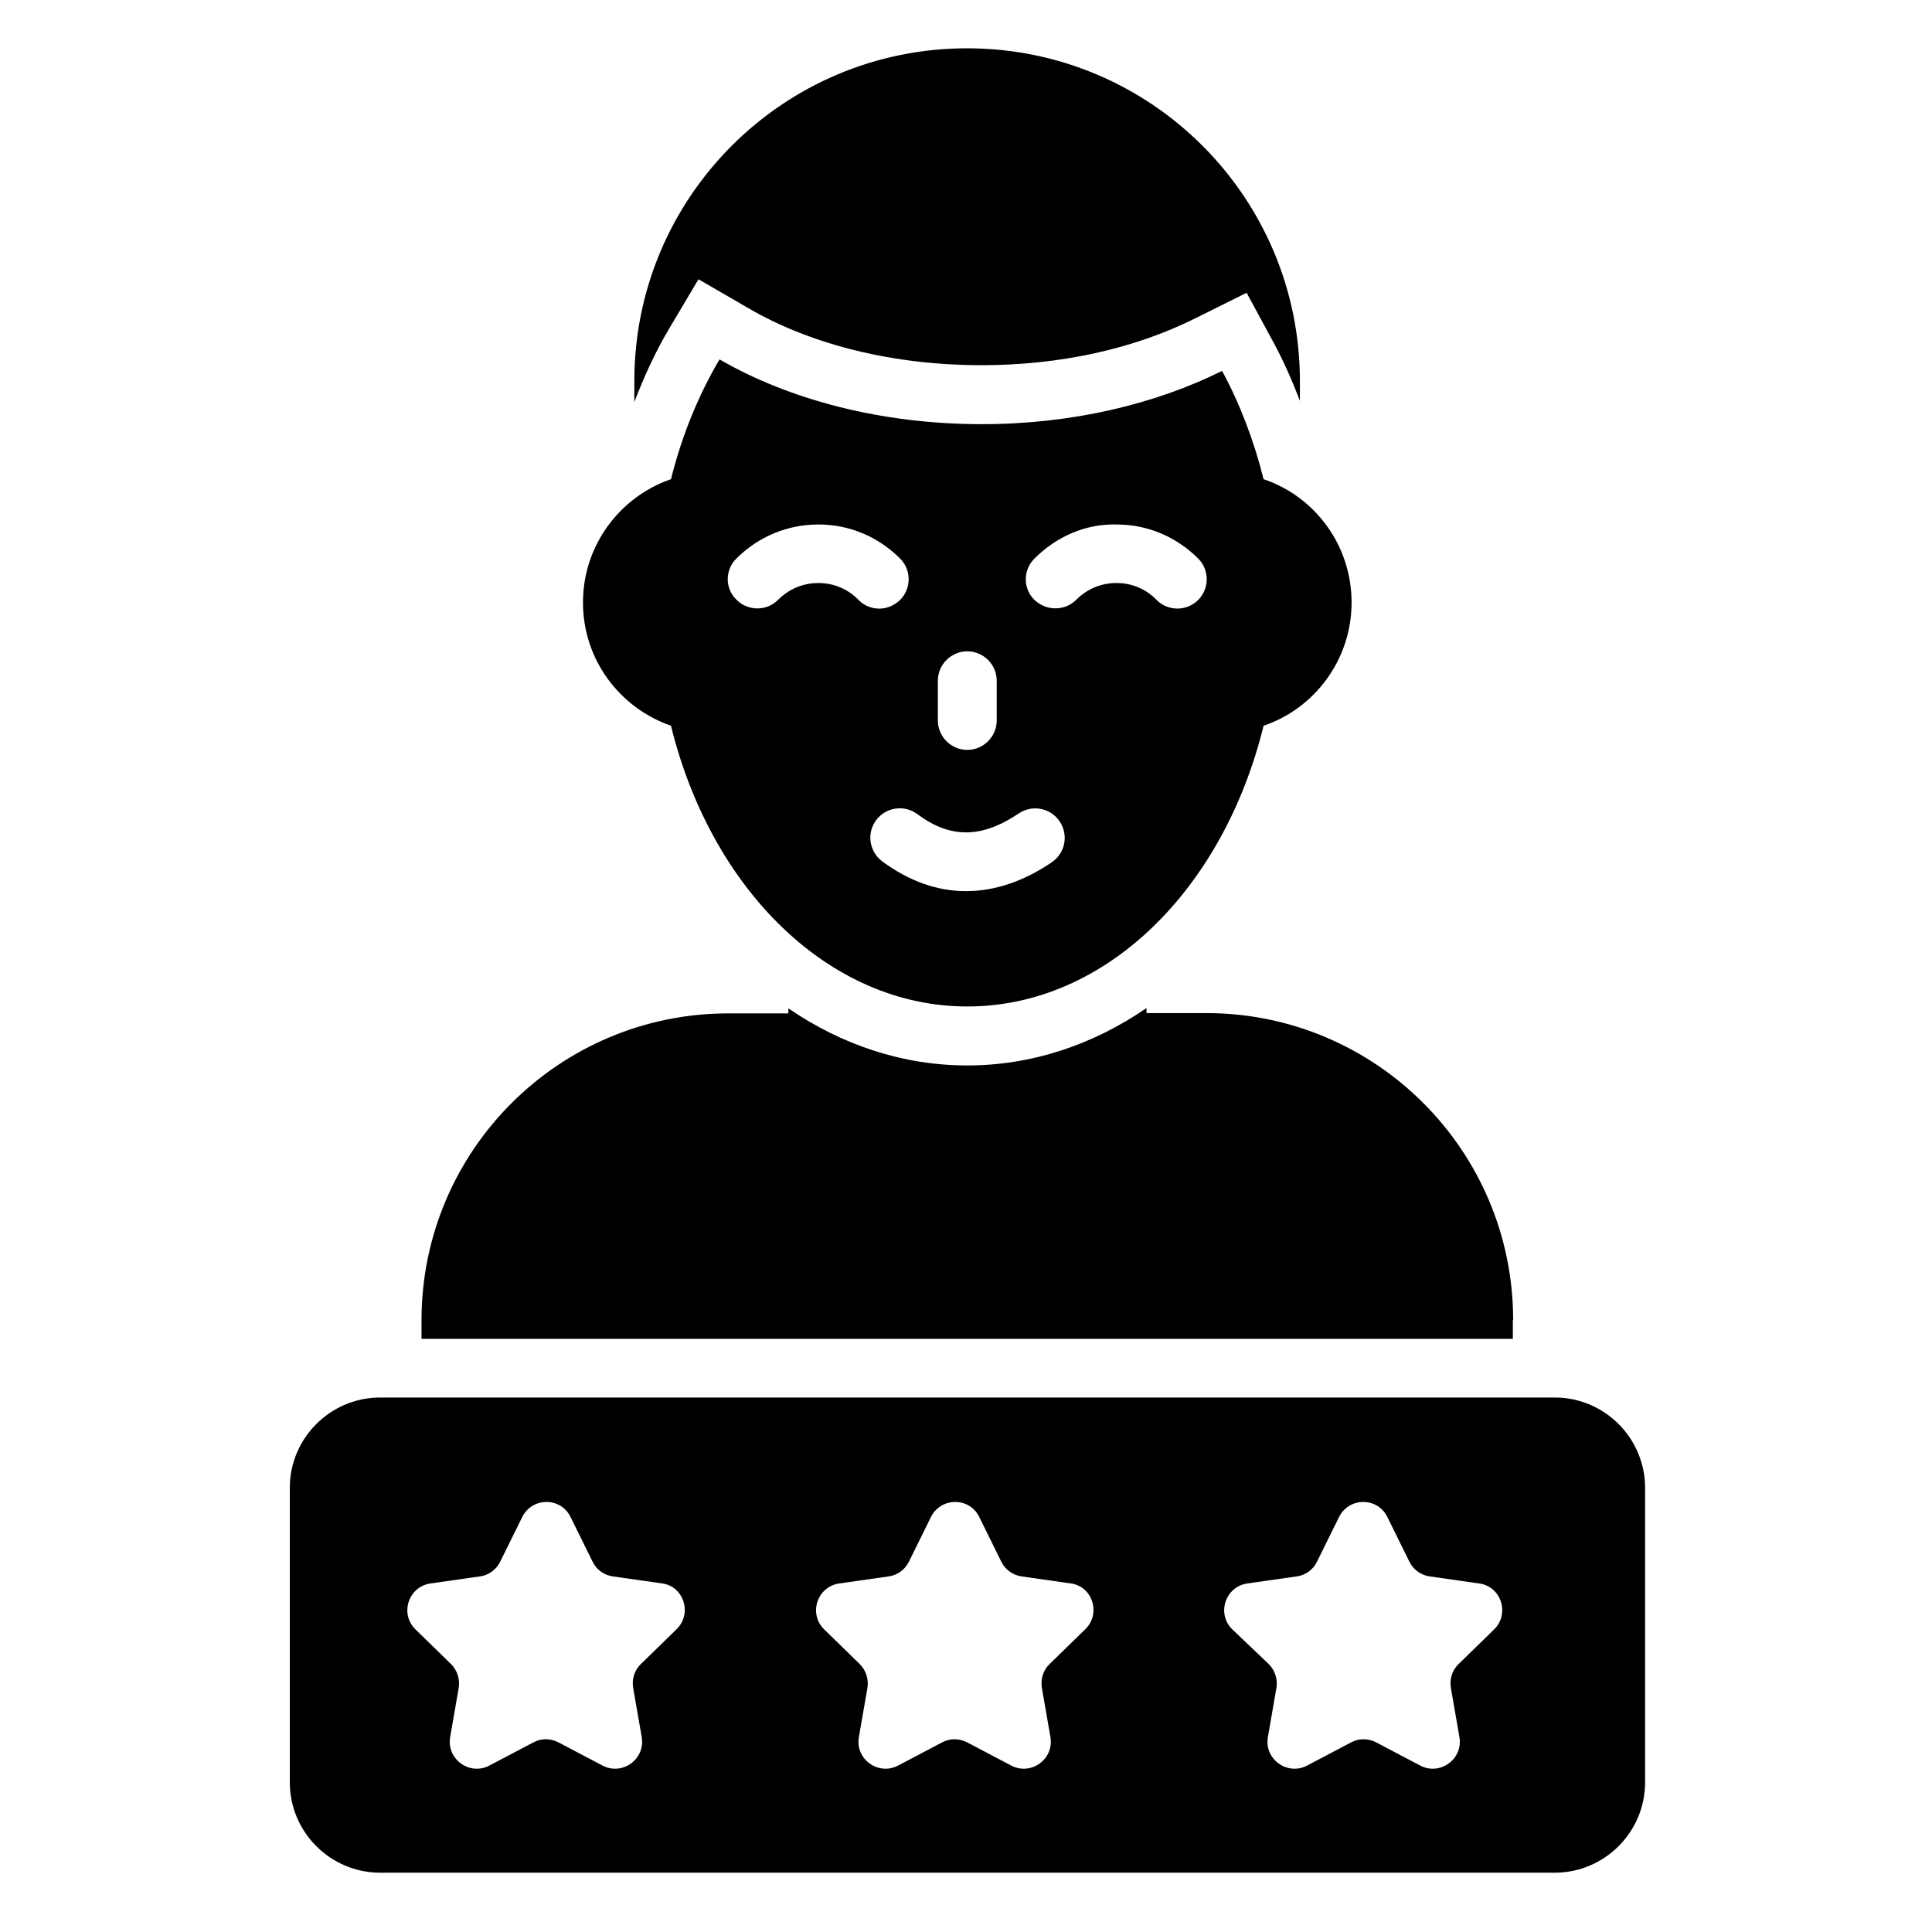 <svg width="40" height="40" viewBox="0 0 40 40" fill="none" xmlns="http://www.w3.org/2000/svg">
<path d="M32.19 28.934H7.87C6.841 28.934 6 29.774 6 30.804V36.902C6 37.932 6.841 38.772 7.87 38.772H32.19C33.219 38.772 34.06 37.932 34.06 36.902V30.804C34.06 29.774 33.219 28.934 32.19 28.934ZM14.005 33.734L13.268 34.453C13.134 34.581 13.079 34.764 13.109 34.947L13.286 35.964C13.365 36.421 12.884 36.768 12.476 36.555L11.562 36.074C11.398 35.988 11.203 35.988 11.044 36.074L10.13 36.555C9.722 36.768 9.241 36.421 9.32 35.964L9.497 34.947C9.527 34.764 9.466 34.581 9.338 34.453L8.601 33.734C8.272 33.411 8.455 32.851 8.912 32.784L9.935 32.638C10.118 32.613 10.277 32.497 10.356 32.333L10.813 31.407C11.02 30.993 11.611 30.993 11.812 31.407L12.269 32.333C12.348 32.497 12.506 32.613 12.689 32.638L13.713 32.784C14.157 32.845 14.34 33.411 14.005 33.734ZM22.467 33.734L21.73 34.453C21.596 34.581 21.541 34.764 21.571 34.947L21.748 35.964C21.827 36.421 21.346 36.768 20.938 36.555L20.024 36.074C19.859 35.988 19.665 35.988 19.506 36.074L18.592 36.555C18.184 36.768 17.703 36.421 17.782 35.964L17.959 34.947C17.989 34.764 17.928 34.581 17.8 34.453L17.063 33.734C16.734 33.411 16.917 32.851 17.374 32.784L18.397 32.638C18.58 32.613 18.738 32.497 18.818 32.333L19.275 31.407C19.482 30.993 20.073 30.993 20.274 31.407L20.731 32.333C20.81 32.497 20.968 32.613 21.151 32.638L22.174 32.784C22.619 32.845 22.802 33.411 22.467 33.734ZM30.935 33.734L30.198 34.453C30.064 34.581 30.009 34.764 30.039 34.947L30.216 35.964C30.295 36.421 29.814 36.768 29.406 36.555L28.492 36.074C28.327 35.988 28.132 35.988 27.974 36.074L27.06 36.555C26.652 36.768 26.171 36.421 26.25 35.964L26.427 34.947C26.457 34.764 26.396 34.581 26.268 34.453L25.513 33.734C25.184 33.411 25.367 32.851 25.823 32.784L26.847 32.638C27.03 32.613 27.188 32.497 27.267 32.333L27.724 31.407C27.931 30.993 28.522 30.993 28.723 31.407L29.18 32.333C29.259 32.497 29.418 32.613 29.601 32.638L30.624 32.784C31.081 32.845 31.264 33.411 30.935 33.734Z" fill="black"/>
<path d="M31.328 27.329C31.328 23.82 28.483 20.975 24.974 20.975H23.737V20.871C22.635 21.627 21.368 22.059 20.027 22.059C18.693 22.059 17.426 21.633 16.323 20.877V20.981H15.081C11.572 20.981 8.727 23.826 8.727 27.335V27.719H31.322V27.329H31.328Z" fill="black"/>
<path d="M14.461 5.782L15.503 6.385C16.812 7.147 18.518 7.561 20.321 7.561C21.942 7.561 23.477 7.226 24.756 6.586L25.81 6.062L26.371 7.098C26.578 7.482 26.755 7.884 26.913 8.298V7.89C26.913 4.083 23.831 1 20.023 1C16.215 1 13.133 4.083 13.133 7.89V8.323C13.334 7.799 13.565 7.293 13.846 6.818L14.461 5.782Z" fill="black"/>
<path d="M13.892 15.026C14.72 18.401 17.157 20.838 20.026 20.838C22.902 20.838 25.333 18.401 26.161 15.026C27.221 14.667 27.983 13.655 27.983 12.473C27.983 11.292 27.227 10.28 26.161 9.921C25.96 9.117 25.668 8.355 25.302 7.679C23.919 8.367 22.195 8.782 20.325 8.782C18.248 8.782 16.341 8.276 14.897 7.441C14.458 8.185 14.117 9.019 13.892 9.921C12.832 10.286 12.07 11.292 12.07 12.473C12.07 13.655 12.826 14.654 13.892 15.026ZM21.416 11.566C21.872 11.109 22.476 10.841 23.121 10.859C23.761 10.859 24.358 11.115 24.809 11.566C25.046 11.803 25.04 12.193 24.803 12.425C24.565 12.662 24.175 12.656 23.944 12.419C23.724 12.193 23.432 12.071 23.121 12.071C23.121 12.071 23.121 12.071 23.115 12.071C22.798 12.071 22.506 12.193 22.281 12.419C22.159 12.54 22.006 12.595 21.848 12.595C21.69 12.595 21.537 12.534 21.416 12.419C21.178 12.187 21.178 11.803 21.416 11.566ZM19.417 14.094C19.417 13.759 19.692 13.485 20.026 13.485C20.362 13.485 20.636 13.759 20.636 14.094V14.916C20.636 15.251 20.362 15.526 20.026 15.526C19.692 15.526 19.417 15.251 19.417 14.916V14.094ZM21.093 16.841C21.373 16.653 21.751 16.726 21.939 17.006C22.128 17.286 22.055 17.664 21.775 17.853C21.184 18.255 20.587 18.45 19.996 18.45C19.405 18.45 18.82 18.243 18.266 17.834C17.998 17.633 17.937 17.256 18.138 16.982C18.339 16.713 18.717 16.653 18.991 16.854C19.673 17.365 20.325 17.359 21.093 16.841ZM15.244 11.566C15.701 11.109 16.304 10.859 16.944 10.859H16.95C17.59 10.859 18.187 11.115 18.637 11.566C18.875 11.803 18.869 12.193 18.631 12.425C18.51 12.54 18.357 12.601 18.205 12.601C18.047 12.601 17.888 12.54 17.773 12.419C17.553 12.193 17.261 12.071 16.944 12.071C16.627 12.071 16.335 12.193 16.109 12.419C15.872 12.656 15.488 12.656 15.25 12.419C15.007 12.187 15.007 11.803 15.244 11.566Z" fill="black"/>
</svg>
